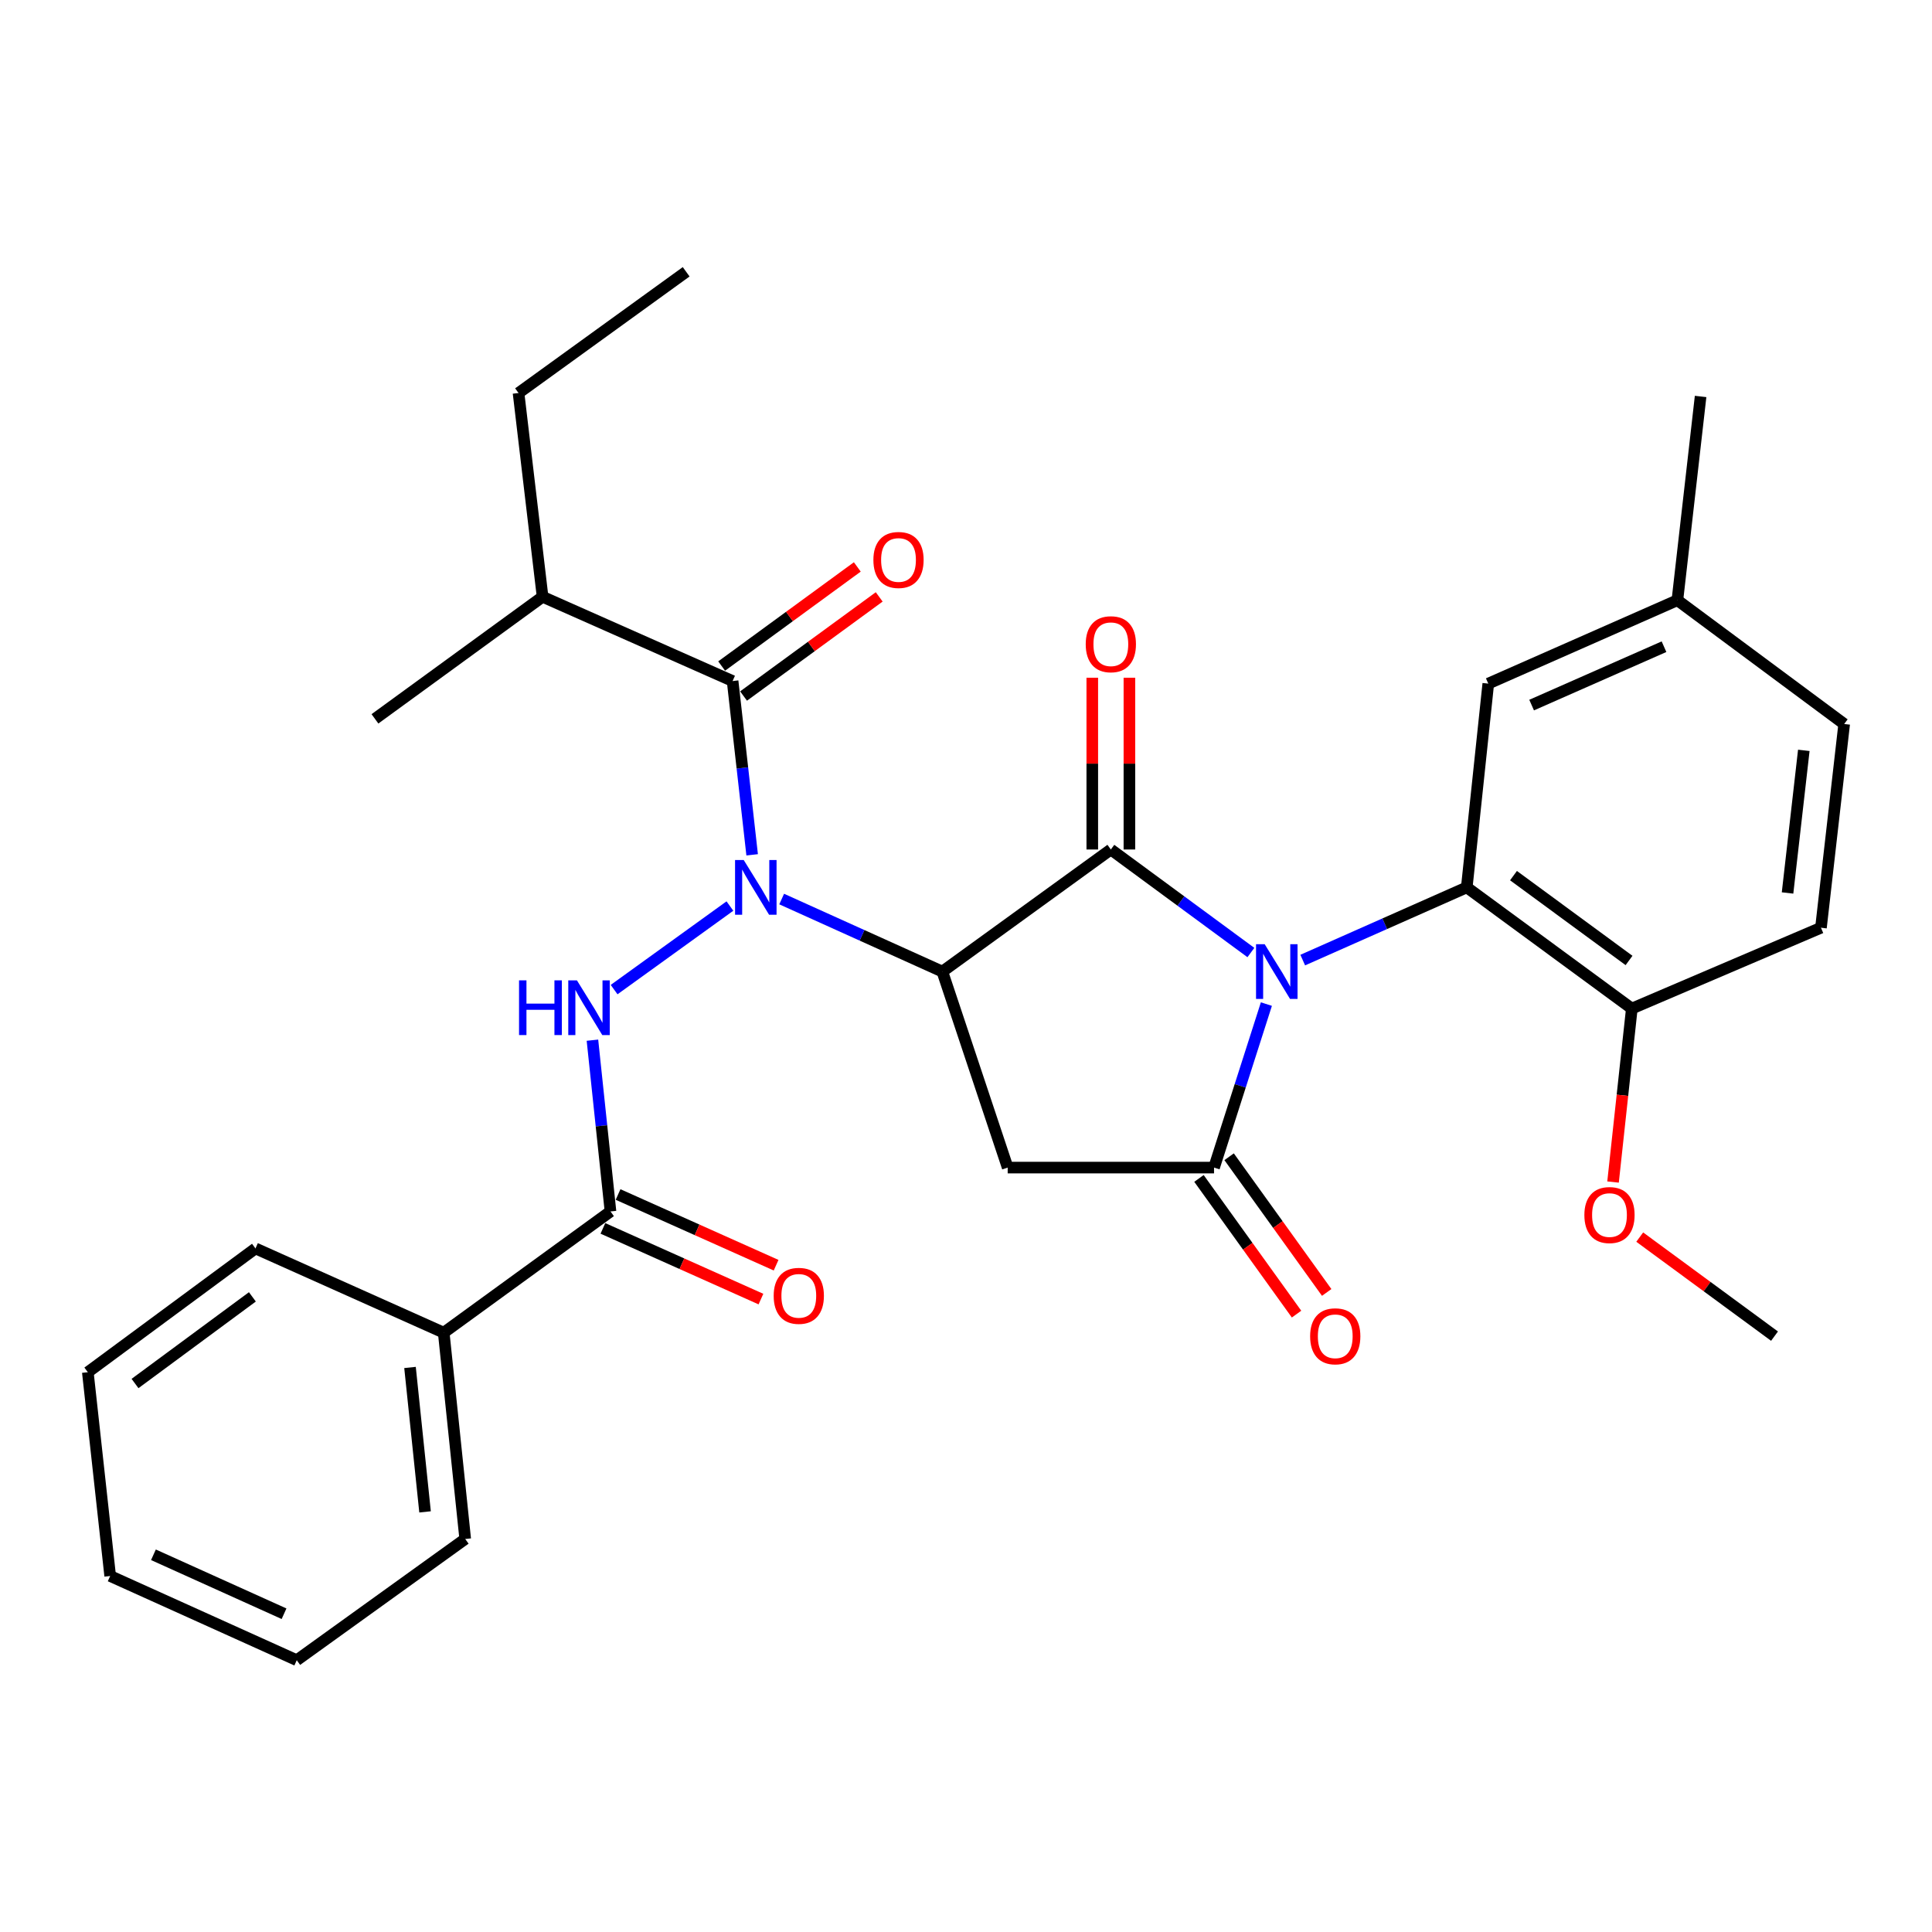 <?xml version='1.0' encoding='iso-8859-1'?>
<svg version='1.1' baseProfile='full'
              xmlns='http://www.w3.org/2000/svg'
                      xmlns:rdkit='http://www.rdkit.org/xml'
                      xmlns:xlink='http://www.w3.org/1999/xlink'
                  xml:space='preserve'
width='1000px' height='1000px' viewBox='0 0 1000 1000'>
<!-- END OF HEADER -->
<rect style='opacity:1.0;fill:#FFFFFF;stroke:none' width='1000' height='1000' x='0' y='0'> </rect>
<path class='bond-1' d='M 647.458,493.03 L 611.215,466.364' style='fill:none;fill-rule:evenodd;stroke:#0000FF;stroke-width:6px;stroke-linecap:butt;stroke-linejoin:miter;stroke-opacity:1' />
<path class='bond-1' d='M 611.215,466.364 L 574.971,439.699' style='fill:none;fill-rule:evenodd;stroke:#000000;stroke-width:6px;stroke-linecap:butt;stroke-linejoin:miter;stroke-opacity:1' />
<path class='bond-3' d='M 655.479,519.716 L 641.932,562.029' style='fill:none;fill-rule:evenodd;stroke:#0000FF;stroke-width:6px;stroke-linecap:butt;stroke-linejoin:miter;stroke-opacity:1' />
<path class='bond-3' d='M 641.932,562.029 L 628.386,604.342' style='fill:none;fill-rule:evenodd;stroke:#000000;stroke-width:6px;stroke-linecap:butt;stroke-linejoin:miter;stroke-opacity:1' />
<path class='bond-5' d='M 674.293,496.94 L 716.745,478.12' style='fill:none;fill-rule:evenodd;stroke:#0000FF;stroke-width:6px;stroke-linecap:butt;stroke-linejoin:miter;stroke-opacity:1' />
<path class='bond-5' d='M 716.745,478.12 L 759.196,459.301' style='fill:none;fill-rule:evenodd;stroke:#000000;stroke-width:6px;stroke-linecap:butt;stroke-linejoin:miter;stroke-opacity:1' />
<path class='bond-0' d='M 487.754,502.893 L 574.971,439.699' style='fill:none;fill-rule:evenodd;stroke:#000000;stroke-width:6px;stroke-linecap:butt;stroke-linejoin:miter;stroke-opacity:1' />
<path class='bond-2' d='M 487.754,502.893 L 446.174,484.12' style='fill:none;fill-rule:evenodd;stroke:#000000;stroke-width:6px;stroke-linecap:butt;stroke-linejoin:miter;stroke-opacity:1' />
<path class='bond-2' d='M 446.174,484.12 L 404.594,465.346' style='fill:none;fill-rule:evenodd;stroke:#0000FF;stroke-width:6px;stroke-linecap:butt;stroke-linejoin:miter;stroke-opacity:1' />
<path class='bond-31' d='M 487.754,502.893 L 521.577,604.342' style='fill:none;fill-rule:evenodd;stroke:#000000;stroke-width:6px;stroke-linecap:butt;stroke-linejoin:miter;stroke-opacity:1' />
<path class='bond-9' d='M 584.58,439.699 L 584.58,395.244' style='fill:none;fill-rule:evenodd;stroke:#000000;stroke-width:6px;stroke-linecap:butt;stroke-linejoin:miter;stroke-opacity:1' />
<path class='bond-9' d='M 584.58,395.244 L 584.58,350.789' style='fill:none;fill-rule:evenodd;stroke:#FF0000;stroke-width:6px;stroke-linecap:butt;stroke-linejoin:miter;stroke-opacity:1' />
<path class='bond-9' d='M 565.362,439.699 L 565.362,395.244' style='fill:none;fill-rule:evenodd;stroke:#000000;stroke-width:6px;stroke-linecap:butt;stroke-linejoin:miter;stroke-opacity:1' />
<path class='bond-9' d='M 565.362,395.244 L 565.362,350.789' style='fill:none;fill-rule:evenodd;stroke:#FF0000;stroke-width:6px;stroke-linecap:butt;stroke-linejoin:miter;stroke-opacity:1' />
<path class='bond-6' d='M 377.804,468.97 L 317.863,512.217' style='fill:none;fill-rule:evenodd;stroke:#0000FF;stroke-width:6px;stroke-linecap:butt;stroke-linejoin:miter;stroke-opacity:1' />
<path class='bond-7' d='M 389.311,442.454 L 384.253,397.478' style='fill:none;fill-rule:evenodd;stroke:#0000FF;stroke-width:6px;stroke-linecap:butt;stroke-linejoin:miter;stroke-opacity:1' />
<path class='bond-7' d='M 384.253,397.478 L 379.194,352.503' style='fill:none;fill-rule:evenodd;stroke:#000000;stroke-width:6px;stroke-linecap:butt;stroke-linejoin:miter;stroke-opacity:1' />
<path class='bond-4' d='M 628.386,604.342 L 521.577,604.342' style='fill:none;fill-rule:evenodd;stroke:#000000;stroke-width:6px;stroke-linecap:butt;stroke-linejoin:miter;stroke-opacity:1' />
<path class='bond-11' d='M 620.585,609.952 L 645.838,645.069' style='fill:none;fill-rule:evenodd;stroke:#000000;stroke-width:6px;stroke-linecap:butt;stroke-linejoin:miter;stroke-opacity:1' />
<path class='bond-11' d='M 645.838,645.069 L 671.091,680.185' style='fill:none;fill-rule:evenodd;stroke:#FF0000;stroke-width:6px;stroke-linecap:butt;stroke-linejoin:miter;stroke-opacity:1' />
<path class='bond-11' d='M 636.187,598.732 L 661.44,633.848' style='fill:none;fill-rule:evenodd;stroke:#000000;stroke-width:6px;stroke-linecap:butt;stroke-linejoin:miter;stroke-opacity:1' />
<path class='bond-11' d='M 661.44,633.848 L 686.693,668.964' style='fill:none;fill-rule:evenodd;stroke:#FF0000;stroke-width:6px;stroke-linecap:butt;stroke-linejoin:miter;stroke-opacity:1' />
<path class='bond-10' d='M 759.196,459.301 L 844.63,522.036' style='fill:none;fill-rule:evenodd;stroke:#000000;stroke-width:6px;stroke-linecap:butt;stroke-linejoin:miter;stroke-opacity:1' />
<path class='bond-10' d='M 783.386,453.221 L 843.189,497.136' style='fill:none;fill-rule:evenodd;stroke:#000000;stroke-width:6px;stroke-linecap:butt;stroke-linejoin:miter;stroke-opacity:1' />
<path class='bond-12' d='M 759.196,459.301 L 770.331,353.837' style='fill:none;fill-rule:evenodd;stroke:#000000;stroke-width:6px;stroke-linecap:butt;stroke-linejoin:miter;stroke-opacity:1' />
<path class='bond-8' d='M 306.646,538.399 L 311.318,582.72' style='fill:none;fill-rule:evenodd;stroke:#0000FF;stroke-width:6px;stroke-linecap:butt;stroke-linejoin:miter;stroke-opacity:1' />
<path class='bond-8' d='M 311.318,582.72 L 315.989,627.041' style='fill:none;fill-rule:evenodd;stroke:#000000;stroke-width:6px;stroke-linecap:butt;stroke-linejoin:miter;stroke-opacity:1' />
<path class='bond-13' d='M 384.863,360.261 L 419.97,334.609' style='fill:none;fill-rule:evenodd;stroke:#000000;stroke-width:6px;stroke-linecap:butt;stroke-linejoin:miter;stroke-opacity:1' />
<path class='bond-13' d='M 419.97,334.609 L 455.076,308.957' style='fill:none;fill-rule:evenodd;stroke:#FF0000;stroke-width:6px;stroke-linecap:butt;stroke-linejoin:miter;stroke-opacity:1' />
<path class='bond-13' d='M 373.525,344.744 L 408.632,319.092' style='fill:none;fill-rule:evenodd;stroke:#000000;stroke-width:6px;stroke-linecap:butt;stroke-linejoin:miter;stroke-opacity:1' />
<path class='bond-13' d='M 408.632,319.092 L 443.738,293.44' style='fill:none;fill-rule:evenodd;stroke:#FF0000;stroke-width:6px;stroke-linecap:butt;stroke-linejoin:miter;stroke-opacity:1' />
<path class='bond-16' d='M 379.194,352.503 L 280.841,308.889' style='fill:none;fill-rule:evenodd;stroke:#000000;stroke-width:6px;stroke-linecap:butt;stroke-linejoin:miter;stroke-opacity:1' />
<path class='bond-14' d='M 312.065,635.812 L 352.964,654.109' style='fill:none;fill-rule:evenodd;stroke:#000000;stroke-width:6px;stroke-linecap:butt;stroke-linejoin:miter;stroke-opacity:1' />
<path class='bond-14' d='M 352.964,654.109 L 393.862,672.405' style='fill:none;fill-rule:evenodd;stroke:#FF0000;stroke-width:6px;stroke-linecap:butt;stroke-linejoin:miter;stroke-opacity:1' />
<path class='bond-14' d='M 319.913,618.27 L 360.811,636.566' style='fill:none;fill-rule:evenodd;stroke:#000000;stroke-width:6px;stroke-linecap:butt;stroke-linejoin:miter;stroke-opacity:1' />
<path class='bond-14' d='M 360.811,636.566 L 401.71,654.863' style='fill:none;fill-rule:evenodd;stroke:#FF0000;stroke-width:6px;stroke-linecap:butt;stroke-linejoin:miter;stroke-opacity:1' />
<path class='bond-15' d='M 315.989,627.041 L 229.669,689.787' style='fill:none;fill-rule:evenodd;stroke:#000000;stroke-width:6px;stroke-linecap:butt;stroke-linejoin:miter;stroke-opacity:1' />
<path class='bond-17' d='M 844.63,522.036 L 942.524,480.195' style='fill:none;fill-rule:evenodd;stroke:#000000;stroke-width:6px;stroke-linecap:butt;stroke-linejoin:miter;stroke-opacity:1' />
<path class='bond-20' d='M 844.63,522.036 L 839.769,566.928' style='fill:none;fill-rule:evenodd;stroke:#000000;stroke-width:6px;stroke-linecap:butt;stroke-linejoin:miter;stroke-opacity:1' />
<path class='bond-20' d='M 839.769,566.928 L 834.908,611.819' style='fill:none;fill-rule:evenodd;stroke:#FF0000;stroke-width:6px;stroke-linecap:butt;stroke-linejoin:miter;stroke-opacity:1' />
<path class='bond-18' d='M 770.331,353.837 L 868.214,310.672' style='fill:none;fill-rule:evenodd;stroke:#000000;stroke-width:6px;stroke-linecap:butt;stroke-linejoin:miter;stroke-opacity:1' />
<path class='bond-18' d='M 792.768,364.947 L 861.286,334.731' style='fill:none;fill-rule:evenodd;stroke:#000000;stroke-width:6px;stroke-linecap:butt;stroke-linejoin:miter;stroke-opacity:1' />
<path class='bond-21' d='M 229.669,689.787 L 240.794,796.575' style='fill:none;fill-rule:evenodd;stroke:#000000;stroke-width:6px;stroke-linecap:butt;stroke-linejoin:miter;stroke-opacity:1' />
<path class='bond-21' d='M 212.223,707.797 L 220.01,782.548' style='fill:none;fill-rule:evenodd;stroke:#000000;stroke-width:6px;stroke-linecap:butt;stroke-linejoin:miter;stroke-opacity:1' />
<path class='bond-22' d='M 229.669,689.787 L 132.234,646.184' style='fill:none;fill-rule:evenodd;stroke:#000000;stroke-width:6px;stroke-linecap:butt;stroke-linejoin:miter;stroke-opacity:1' />
<path class='bond-23' d='M 280.841,308.889 L 268.393,203.425' style='fill:none;fill-rule:evenodd;stroke:#000000;stroke-width:6px;stroke-linecap:butt;stroke-linejoin:miter;stroke-opacity:1' />
<path class='bond-24' d='M 280.841,308.889 L 194.073,372.073' style='fill:none;fill-rule:evenodd;stroke:#000000;stroke-width:6px;stroke-linecap:butt;stroke-linejoin:miter;stroke-opacity:1' />
<path class='bond-32' d='M 942.524,480.195 L 954.545,374.742' style='fill:none;fill-rule:evenodd;stroke:#000000;stroke-width:6px;stroke-linecap:butt;stroke-linejoin:miter;stroke-opacity:1' />
<path class='bond-32' d='M 925.233,462.2 L 933.648,388.383' style='fill:none;fill-rule:evenodd;stroke:#000000;stroke-width:6px;stroke-linecap:butt;stroke-linejoin:miter;stroke-opacity:1' />
<path class='bond-19' d='M 868.214,310.672 L 954.545,374.742' style='fill:none;fill-rule:evenodd;stroke:#000000;stroke-width:6px;stroke-linecap:butt;stroke-linejoin:miter;stroke-opacity:1' />
<path class='bond-25' d='M 868.214,310.672 L 880.226,205.208' style='fill:none;fill-rule:evenodd;stroke:#000000;stroke-width:6px;stroke-linecap:butt;stroke-linejoin:miter;stroke-opacity:1' />
<path class='bond-26' d='M 848.717,640.321 L 883.604,665.951' style='fill:none;fill-rule:evenodd;stroke:#FF0000;stroke-width:6px;stroke-linecap:butt;stroke-linejoin:miter;stroke-opacity:1' />
<path class='bond-26' d='M 883.604,665.951 L 918.491,691.581' style='fill:none;fill-rule:evenodd;stroke:#000000;stroke-width:6px;stroke-linecap:butt;stroke-linejoin:miter;stroke-opacity:1' />
<path class='bond-28' d='M 240.794,796.575 L 153.598,859.321' style='fill:none;fill-rule:evenodd;stroke:#000000;stroke-width:6px;stroke-linecap:butt;stroke-linejoin:miter;stroke-opacity:1' />
<path class='bond-29' d='M 132.234,646.184 L 45.455,710.254' style='fill:none;fill-rule:evenodd;stroke:#000000;stroke-width:6px;stroke-linecap:butt;stroke-linejoin:miter;stroke-opacity:1' />
<path class='bond-29' d='M 130.632,671.255 L 69.886,716.104' style='fill:none;fill-rule:evenodd;stroke:#000000;stroke-width:6px;stroke-linecap:butt;stroke-linejoin:miter;stroke-opacity:1' />
<path class='bond-27' d='M 268.393,203.425 L 355.161,140.679' style='fill:none;fill-rule:evenodd;stroke:#000000;stroke-width:6px;stroke-linecap:butt;stroke-linejoin:miter;stroke-opacity:1' />
<path class='bond-33' d='M 153.598,859.321 L 57.028,815.728' style='fill:none;fill-rule:evenodd;stroke:#000000;stroke-width:6px;stroke-linecap:butt;stroke-linejoin:miter;stroke-opacity:1' />
<path class='bond-33' d='M 147.019,835.266 L 79.42,804.751' style='fill:none;fill-rule:evenodd;stroke:#000000;stroke-width:6px;stroke-linecap:butt;stroke-linejoin:miter;stroke-opacity:1' />
<path class='bond-30' d='M 45.455,710.254 L 57.028,815.728' style='fill:none;fill-rule:evenodd;stroke:#000000;stroke-width:6px;stroke-linecap:butt;stroke-linejoin:miter;stroke-opacity:1' />
<path  class='atom-0' d='M 654.604 488.733
L 663.884 503.733
Q 664.804 505.213, 666.284 507.893
Q 667.764 510.573, 667.844 510.733
L 667.844 488.733
L 671.604 488.733
L 671.604 517.053
L 667.724 517.053
L 657.764 500.653
Q 656.604 498.733, 655.364 496.533
Q 654.164 494.333, 653.804 493.653
L 653.804 517.053
L 650.124 517.053
L 650.124 488.733
L 654.604 488.733
' fill='#0000FF'/>
<path  class='atom-3' d='M 384.945 445.141
L 394.225 460.141
Q 395.145 461.621, 396.625 464.301
Q 398.105 466.981, 398.185 467.141
L 398.185 445.141
L 401.945 445.141
L 401.945 473.461
L 398.065 473.461
L 388.105 457.061
Q 386.945 455.141, 385.705 452.941
Q 384.505 450.741, 384.145 450.061
L 384.145 473.461
L 380.465 473.461
L 380.465 445.141
L 384.945 445.141
' fill='#0000FF'/>
<path  class='atom-7' d='M 268.655 507.428
L 272.495 507.428
L 272.495 519.468
L 286.975 519.468
L 286.975 507.428
L 290.815 507.428
L 290.815 535.748
L 286.975 535.748
L 286.975 522.668
L 272.495 522.668
L 272.495 535.748
L 268.655 535.748
L 268.655 507.428
' fill='#0000FF'/>
<path  class='atom-7' d='M 298.615 507.428
L 307.895 522.428
Q 308.815 523.908, 310.295 526.588
Q 311.775 529.268, 311.855 529.428
L 311.855 507.428
L 315.615 507.428
L 315.615 535.748
L 311.735 535.748
L 301.775 519.348
Q 300.615 517.428, 299.375 515.228
Q 298.175 513.028, 297.815 512.348
L 297.815 535.748
L 294.135 535.748
L 294.135 507.428
L 298.615 507.428
' fill='#0000FF'/>
<path  class='atom-10' d='M 561.971 333.45
Q 561.971 326.65, 565.331 322.85
Q 568.691 319.05, 574.971 319.05
Q 581.251 319.05, 584.611 322.85
Q 587.971 326.65, 587.971 333.45
Q 587.971 340.33, 584.571 344.25
Q 581.171 348.13, 574.971 348.13
Q 568.731 348.13, 565.331 344.25
Q 561.971 340.37, 561.971 333.45
M 574.971 344.93
Q 579.291 344.93, 581.611 342.05
Q 583.971 339.13, 583.971 333.45
Q 583.971 327.89, 581.611 325.09
Q 579.291 322.25, 574.971 322.25
Q 570.651 322.25, 568.291 325.05
Q 565.971 327.85, 565.971 333.45
Q 565.971 339.17, 568.291 342.05
Q 570.651 344.93, 574.971 344.93
' fill='#FF0000'/>
<path  class='atom-12' d='M 678.122 691.661
Q 678.122 684.861, 681.482 681.061
Q 684.842 677.261, 691.122 677.261
Q 697.402 677.261, 700.762 681.061
Q 704.122 684.861, 704.122 691.661
Q 704.122 698.541, 700.722 702.461
Q 697.322 706.341, 691.122 706.341
Q 684.882 706.341, 681.482 702.461
Q 678.122 698.581, 678.122 691.661
M 691.122 703.141
Q 695.442 703.141, 697.762 700.261
Q 700.122 697.341, 700.122 691.661
Q 700.122 686.101, 697.762 683.301
Q 695.442 680.461, 691.122 680.461
Q 686.802 680.461, 684.442 683.261
Q 682.122 686.061, 682.122 691.661
Q 682.122 697.381, 684.442 700.261
Q 686.802 703.141, 691.122 703.141
' fill='#FF0000'/>
<path  class='atom-14' d='M 452.066 289.836
Q 452.066 283.036, 455.426 279.236
Q 458.786 275.436, 465.066 275.436
Q 471.346 275.436, 474.706 279.236
Q 478.066 283.036, 478.066 289.836
Q 478.066 296.716, 474.666 300.636
Q 471.266 304.516, 465.066 304.516
Q 458.826 304.516, 455.426 300.636
Q 452.066 296.756, 452.066 289.836
M 465.066 301.316
Q 469.386 301.316, 471.706 298.436
Q 474.066 295.516, 474.066 289.836
Q 474.066 284.276, 471.706 281.476
Q 469.386 278.636, 465.066 278.636
Q 460.746 278.636, 458.386 281.436
Q 456.066 284.236, 456.066 289.836
Q 456.066 295.556, 458.386 298.436
Q 460.746 301.316, 465.066 301.316
' fill='#FF0000'/>
<path  class='atom-15' d='M 400.456 670.724
Q 400.456 663.924, 403.816 660.124
Q 407.176 656.324, 413.456 656.324
Q 419.736 656.324, 423.096 660.124
Q 426.456 663.924, 426.456 670.724
Q 426.456 677.604, 423.056 681.524
Q 419.656 685.404, 413.456 685.404
Q 407.216 685.404, 403.816 681.524
Q 400.456 677.644, 400.456 670.724
M 413.456 682.204
Q 417.776 682.204, 420.096 679.324
Q 422.456 676.404, 422.456 670.724
Q 422.456 665.164, 420.096 662.364
Q 417.776 659.524, 413.456 659.524
Q 409.136 659.524, 406.776 662.324
Q 404.456 665.124, 404.456 670.724
Q 404.456 676.444, 406.776 679.324
Q 409.136 682.204, 413.456 682.204
' fill='#FF0000'/>
<path  class='atom-21' d='M 820.067 628.904
Q 820.067 622.104, 823.427 618.304
Q 826.787 614.504, 833.067 614.504
Q 839.347 614.504, 842.707 618.304
Q 846.067 622.104, 846.067 628.904
Q 846.067 635.784, 842.667 639.704
Q 839.267 643.584, 833.067 643.584
Q 826.827 643.584, 823.427 639.704
Q 820.067 635.824, 820.067 628.904
M 833.067 640.384
Q 837.387 640.384, 839.707 637.504
Q 842.067 634.584, 842.067 628.904
Q 842.067 623.344, 839.707 620.544
Q 837.387 617.704, 833.067 617.704
Q 828.747 617.704, 826.387 620.504
Q 824.067 623.304, 824.067 628.904
Q 824.067 634.624, 826.387 637.504
Q 828.747 640.384, 833.067 640.384
' fill='#FF0000'/>
</svg>
